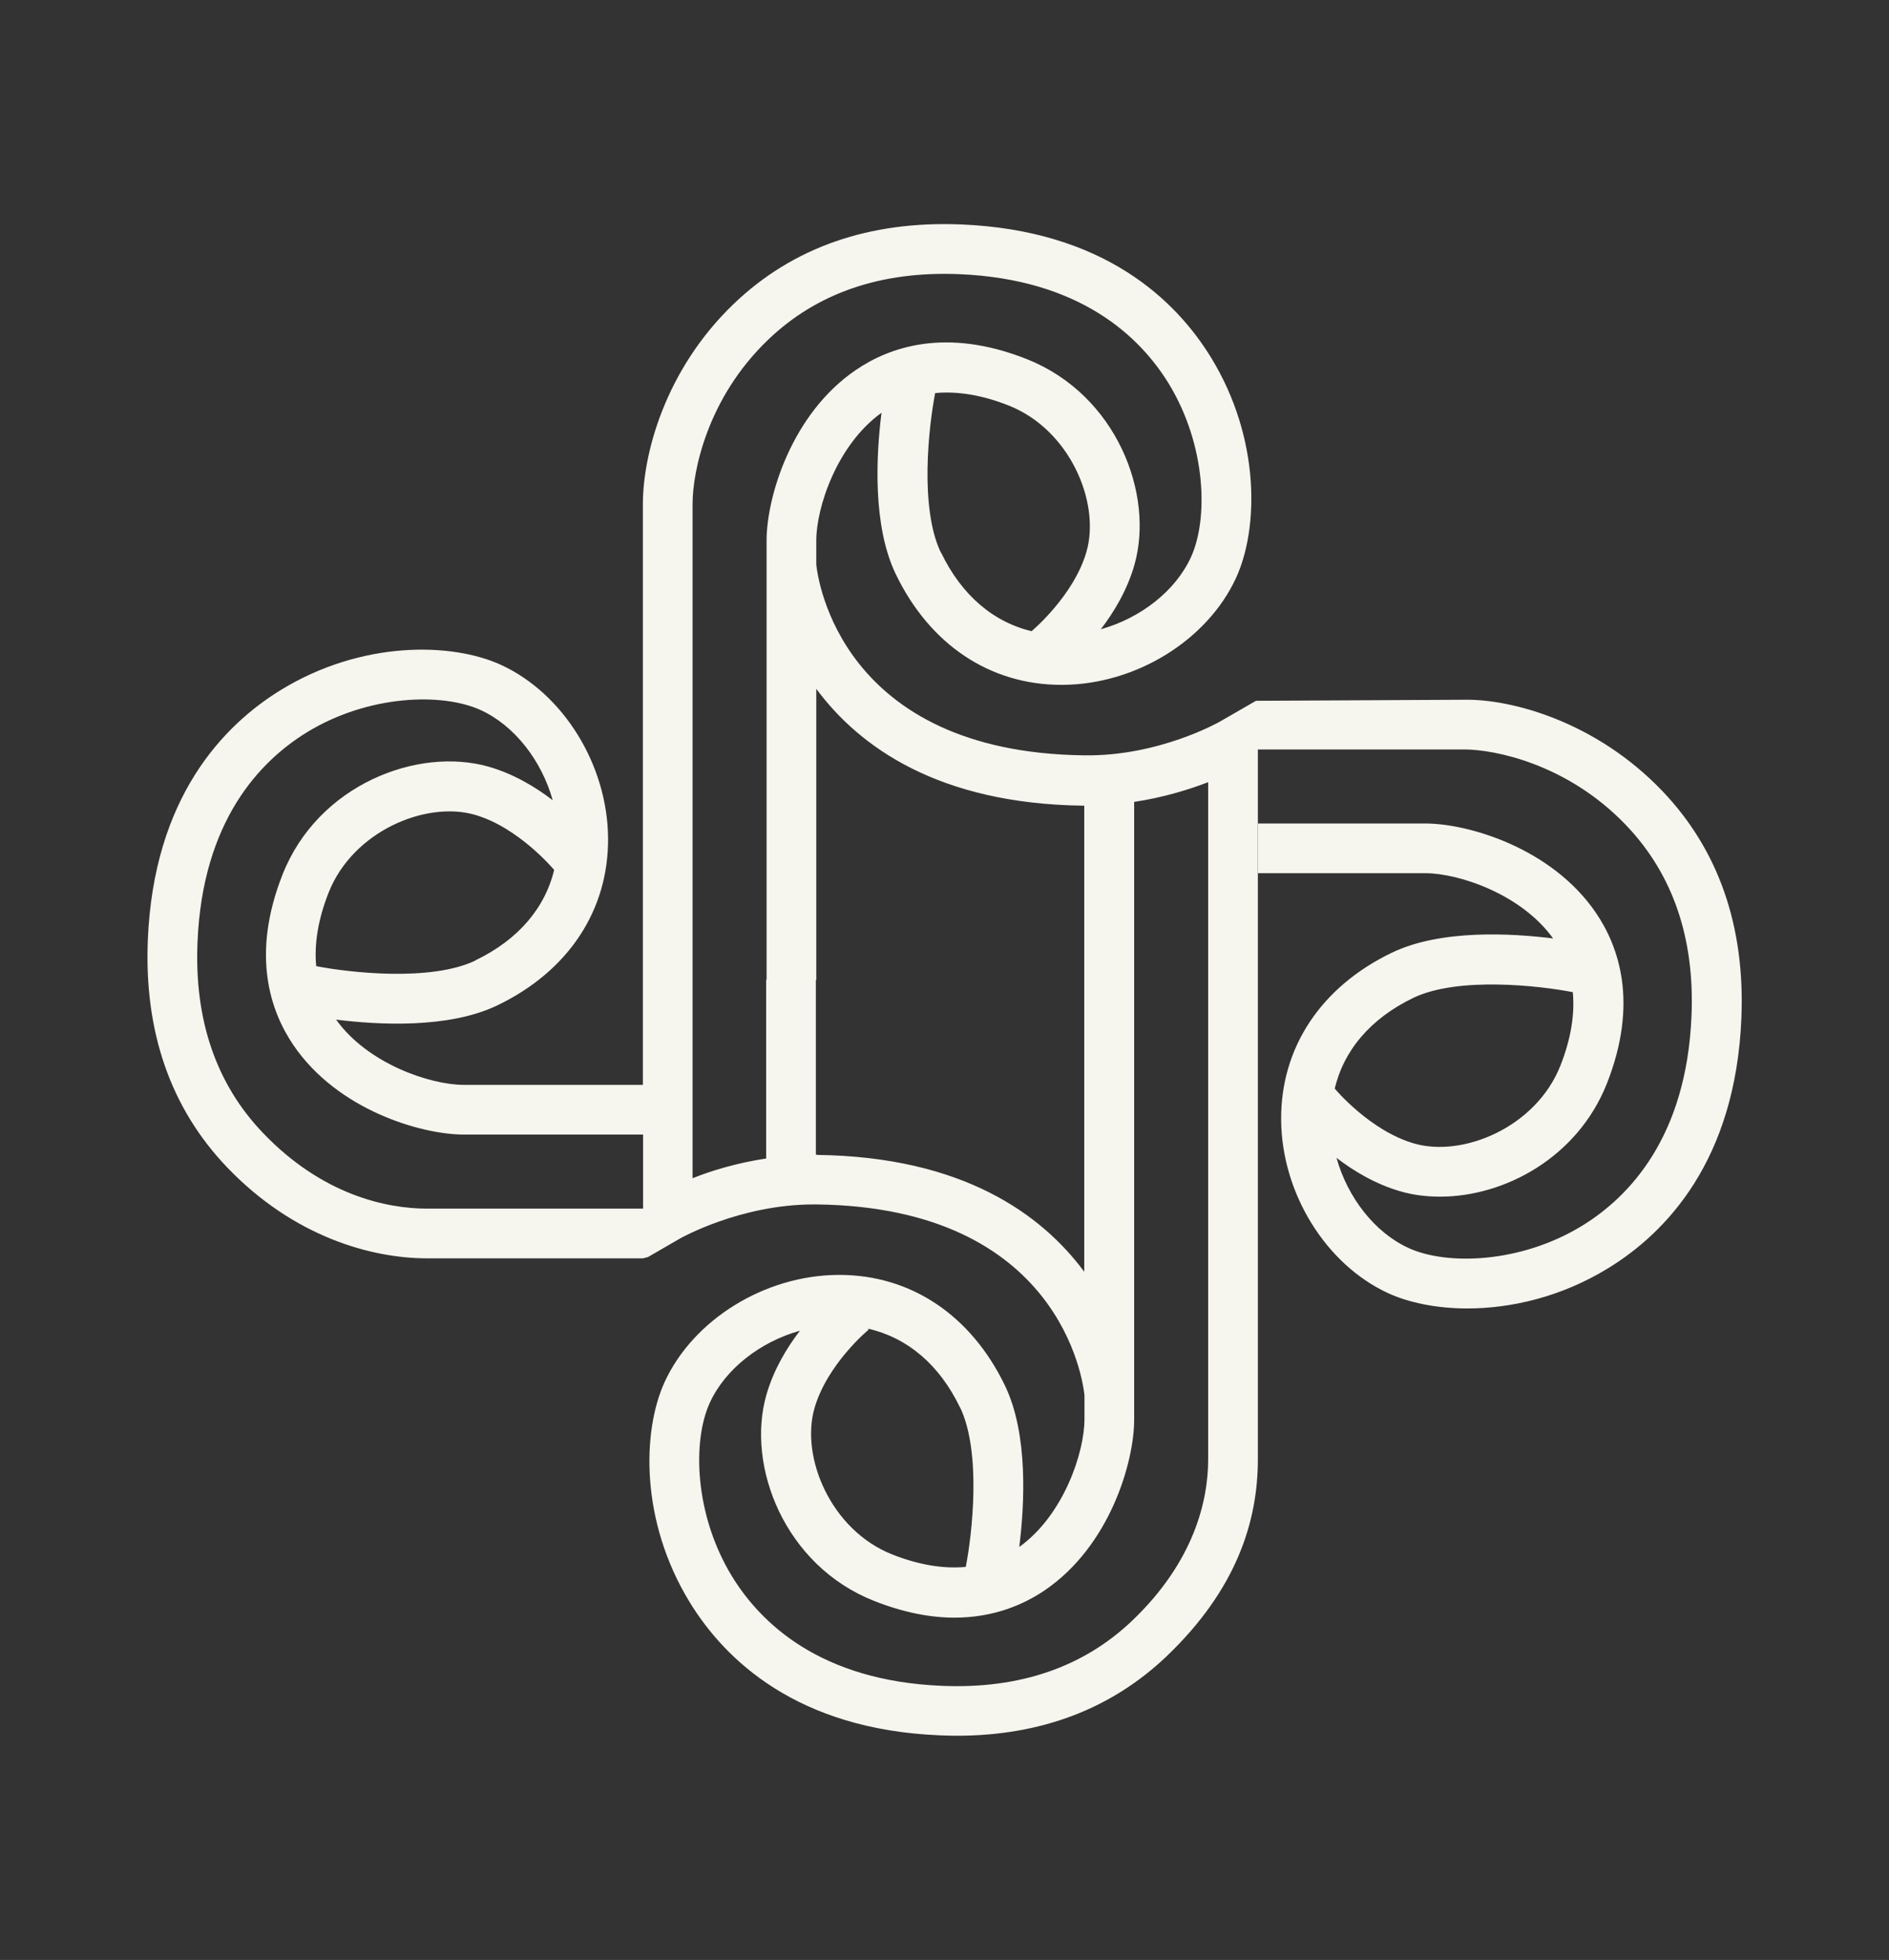 <?xml version="1.0" encoding="UTF-8"?> <svg xmlns="http://www.w3.org/2000/svg" id="Calque_1" version="1.1" viewBox="0 0 90.09 93.44"><rect x="0" y="0" width="90.09" height="93.44" fill="#333333" stroke="none"/><!-- Generator: Adobe Illustrator 29.3.1, SVG Export Plug-In . SVG Version: 2.1.0 Build 151) --><defs><style> .st0 { fill: #f6f5ee; } </style></defs><path class="st0" d="M79.27,37.7c-3.17-3.31-7.2-4.38-9.43-4.34l-9.94.05-1.7.98s-2.91,1.68-6.51,1.62c-11.59-.15-12.69-8.4-12.76-9.1v-1.14c0-1.58.99-4.57,3.11-6.09-.25,2-.44,5.36.68,7.69,1.62,3.36,4.49,5.28,7.9,5.28.03,0,.05,0,.08,0,3.49-.03,6.88-2.13,8.25-5.1,1.08-2.35,1.17-6.64-1.19-10.5-1.68-2.74-5.11-6.07-11.92-6.35-4.38-.18-8.03,1.09-10.84,3.78-3.31,3.17-4.34,7.21-4.34,9.55v27.69s-8.54,0-8.54,0c-1.58,0-4.57-.99-6.09-3.11,2,.25,5.36.44,7.69-.68,3.39-1.63,5.31-4.54,5.28-7.98-.03-3.49-2.13-6.88-5.1-8.25-2.35-1.08-6.64-1.17-10.5,1.19-2.74,1.68-6.07,5.11-6.35,11.92-.18,4.38,1.09,8.03,3.78,10.84,3.17,3.31,6.87,4.34,9.54,4.34h10.29l.24-.06,1.54-.89s2.85-1.62,6.37-1.62c.05,0,.1,0,.15,0,11.59.15,12.69,8.4,12.76,9.1v1.14c0,1.58-.99,4.57-3.11,6.09.25-2,.44-5.36-.68-7.69-1.62-3.36-4.49-5.28-7.9-5.28-.03,0-.05,0-.08,0-3.49.03-6.88,2.13-8.25,5.1-1.08,2.35-1.17,6.64,1.19,10.5,1.68,2.74,5.11,6.07,11.92,6.35.28.01.55.02.82.02,4.02,0,7.38-1.28,10.02-3.8,3.31-3.17,4.34-6.39,4.34-9.39v-33.83s9.85,0,9.85,0c1.41,0,4.9.67,7.71,3.61,2.23,2.33,3.28,5.39,3.12,9.1-.24,5.77-2.97,8.62-5.22,10-2.95,1.8-6.46,1.89-8.27,1.06-1.62-.74-2.91-2.41-3.44-4.3.82.63,1.87,1.26,3.06,1.6.59.17,1.22.25,1.88.25,3.07,0,6.55-1.86,7.95-5.38,1.53-3.86.57-6.55-.51-8.14-2.11-3.11-6.11-4.27-8.14-4.27h-7.98v2.37h7.98c1.58,0,4.57.99,6.09,3.11-2-.25-5.36-.44-7.69.68-3.39,1.63-5.31,4.54-5.28,7.98.03,3.49,2.13,6.88,5.1,8.25.98.45,2.3.73,3.78.73,2.07,0,4.47-.54,6.72-1.92,2.74-1.68,6.07-5.11,6.35-11.92.18-4.38-1.09-8.03-3.78-10.84ZM44.87,26.34c-1.02-2.13-.58-6.01-.27-7.6,1.06-.1,2.23.09,3.5.59,2.94,1.16,4.38,4.64,3.72,6.96-.6,2.11-2.61,3.79-2.62,3.8l.08.02c-1.87-.42-3.41-1.71-4.4-3.77ZM22.68,45.79c-2.13,1.02-6.01.58-7.6.27-.1-1.06.09-2.23.59-3.5,1.16-2.94,4.64-4.38,6.96-3.72,2.11.6,3.78,2.62,3.8,2.63l.02-.09c-.42,1.87-1.71,3.41-3.77,4.4ZM20.37,57.62c-1.97,0-5.02-.67-7.83-3.61-2.23-2.33-3.28-5.39-3.12-9.1.24-5.77,2.97-8.62,5.22-10,2.95-1.8,6.46-1.89,8.28-1.06,1.62.74,2.91,2.41,3.44,4.3-.82-.63-1.87-1.26-3.06-1.6-3.38-.96-8.13.86-9.82,5.13-1.53,3.86-.57,6.55.51,8.14,2.11,3.11,6.11,4.27,8.14,4.27h8.54v3.53s-10.29,0-10.29,0ZM33.03,46.71v-22.69c0-1.49.67-5.02,3.61-7.83,2.33-2.23,5.38-3.27,9.1-3.12,5.77.24,8.62,2.97,10,5.22,1.8,2.95,1.89,6.46,1.06,8.27-.74,1.62-2.41,2.91-4.3,3.44.63-.82,1.26-1.87,1.6-3.06.97-3.38-.86-8.13-5.13-9.82-3.86-1.53-6.55-.57-8.14.51-3.11,2.11-4.27,6.11-4.27,8.14v20.94h-.02v8.52c-1.39.21-2.61.58-3.51.94v-9.45ZM38.98,55.05s-.04,0-.07,0v-8.33h.02v-13.88c2.04,2.75,5.8,5.48,12.73,5.57.02,0,.03,0,.05,0v22.22c-2.04-2.75-5.8-5.48-12.73-5.57ZM45.79,67.1c1.02,2.13.58,6.01.27,7.6-1.06.1-2.23-.09-3.5-.59-2.94-1.16-4.38-4.64-3.72-6.96.6-2.11,2.57-3.75,2.59-3.76l-.04-.05c1.88.43,3.41,1.71,4.4,3.77ZM57.62,69.57c0,1.97-.67,4.87-3.61,7.68-2.33,2.23-5.38,3.28-9.1,3.12-5.77-.24-8.62-2.97-10-5.22-1.8-2.95-1.89-6.46-1.06-8.27.74-1.62,2.41-2.91,4.3-3.44-.63.82-1.26,1.87-1.6,3.06-.97,3.38.86,8.13,5.13,9.82,1.44.57,2.72.8,3.84.8,1.88,0,3.31-.63,4.3-1.3,3.11-2.11,4.27-6.11,4.27-8.14v-29.45c1.4-.21,2.62-.59,3.53-.94v32.29ZM67.41,47.57c2.13-1.02,6.01-.58,7.6-.27.1,1.06-.09,2.23-.59,3.5-1.16,2.94-4.64,4.38-6.96,3.72-2.11-.6-3.79-2.6-3.8-2.62l-.02.07c.42-1.87,1.71-3.41,3.77-4.4Z"></path></svg> 